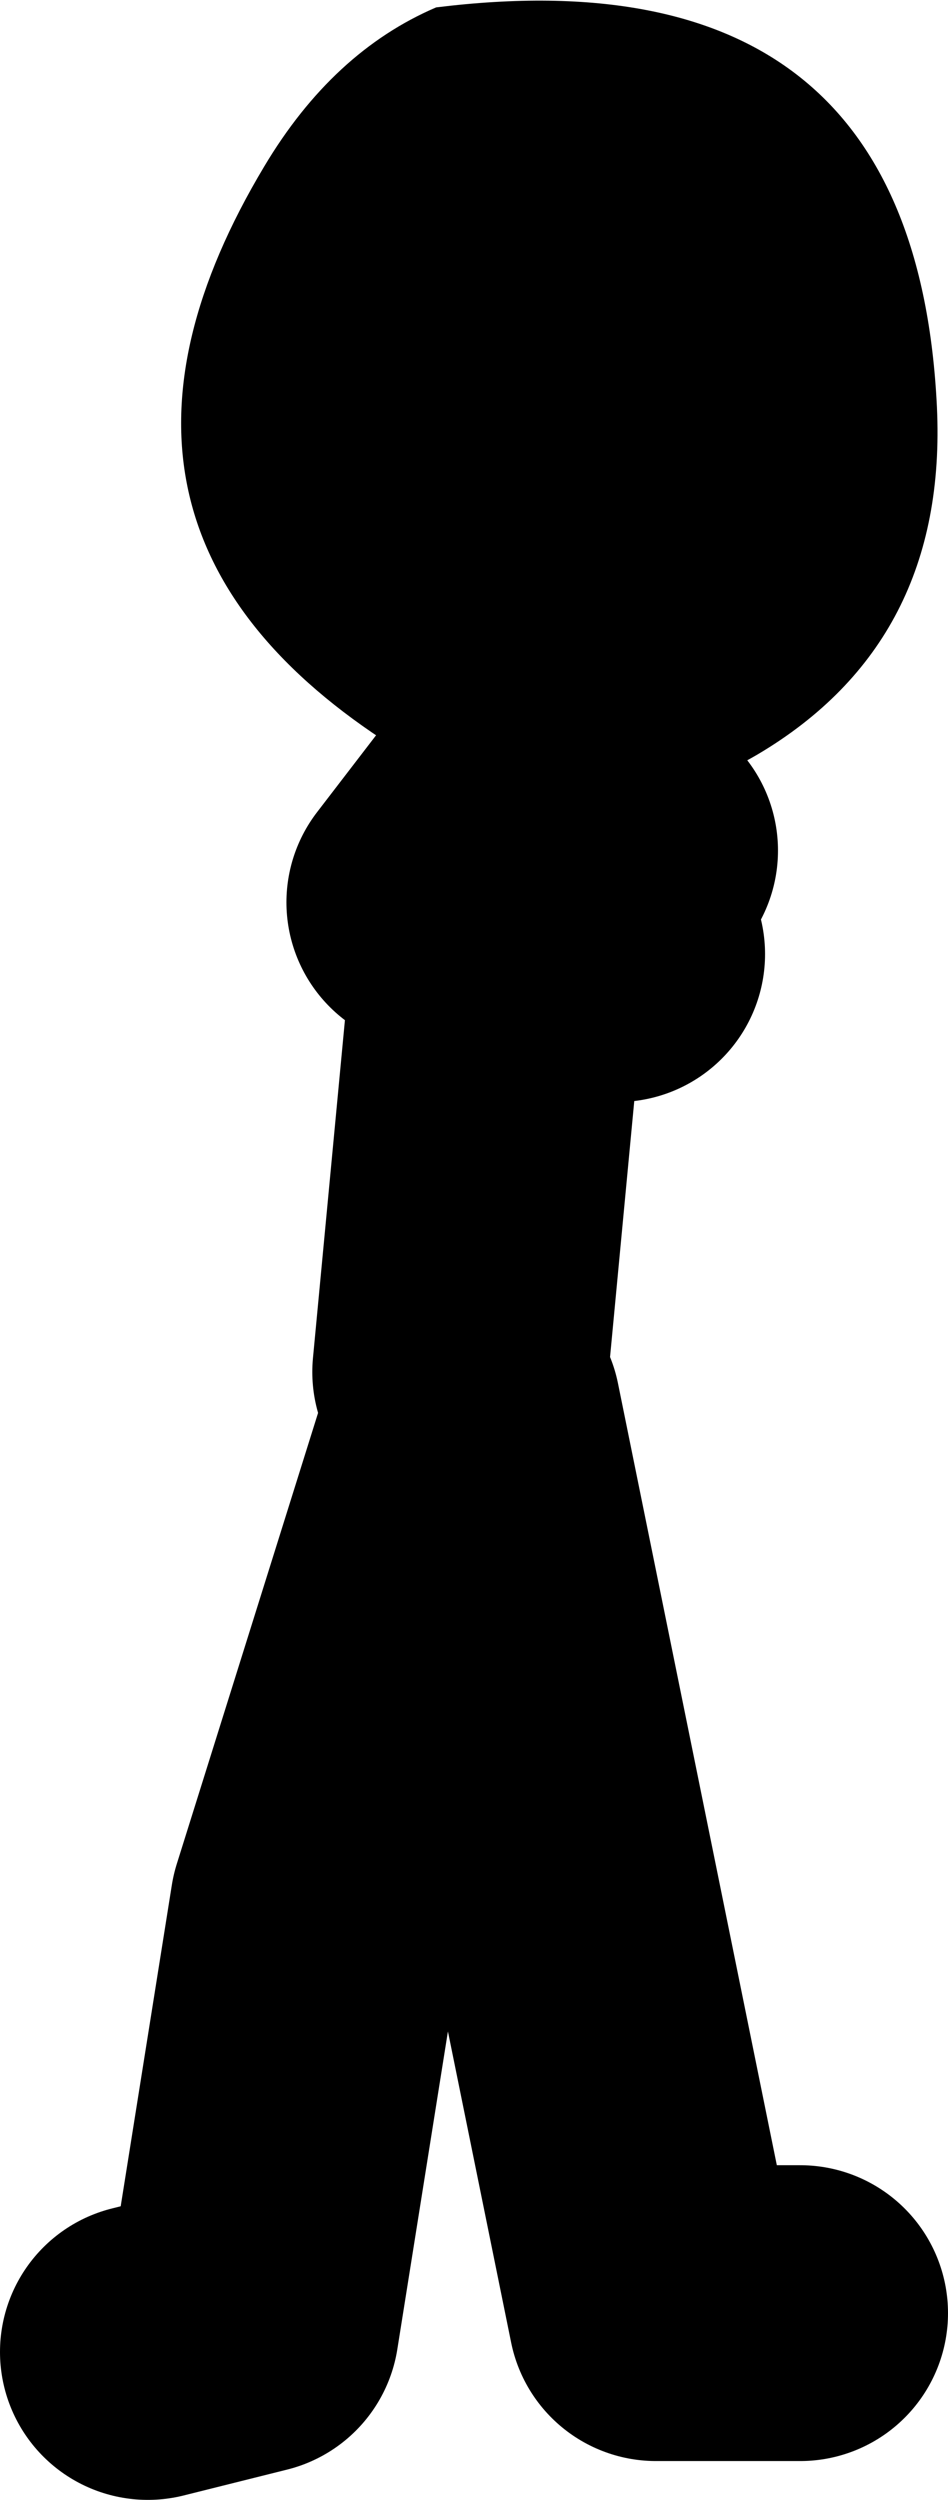 <?xml version="1.0" encoding="UTF-8" standalone="no"?>
<svg xmlns:xlink="http://www.w3.org/1999/xlink" height="67.6px" width="25.65px" xmlns="http://www.w3.org/2000/svg">
  <g transform="matrix(1.0, 0.0, 0.0, 1.0, 204.75, -23.85)">
    <path d="M-189.8 45.45 L-187.7 46.85 M-191.15 48.8 L-190.85 45.45 -193.0 48.25 -191.15 48.8 -188.05 49.65 M-183.1 86.4 L-187.0 86.4 -191.95 62.05 -196.15 75.45 -197.95 86.75 -200.75 87.45 M-192.3 60.95 L-191.15 48.8" fill="none" stroke="#000000" stroke-linecap="round" stroke-linejoin="round" stroke-width="8.0"/>
    <path d="M-179.4 34.85 Q-179.1 41.2 -184.25 44.25 -189.3 47.2 -194.4 43.85 -203.35 37.95 -197.6 28.35 -195.75 25.25 -192.95 24.05 -180.0 22.45 -179.4 34.85" fill="#000000" fill-rule="evenodd" stroke="none"/>
  </g>
</svg>
